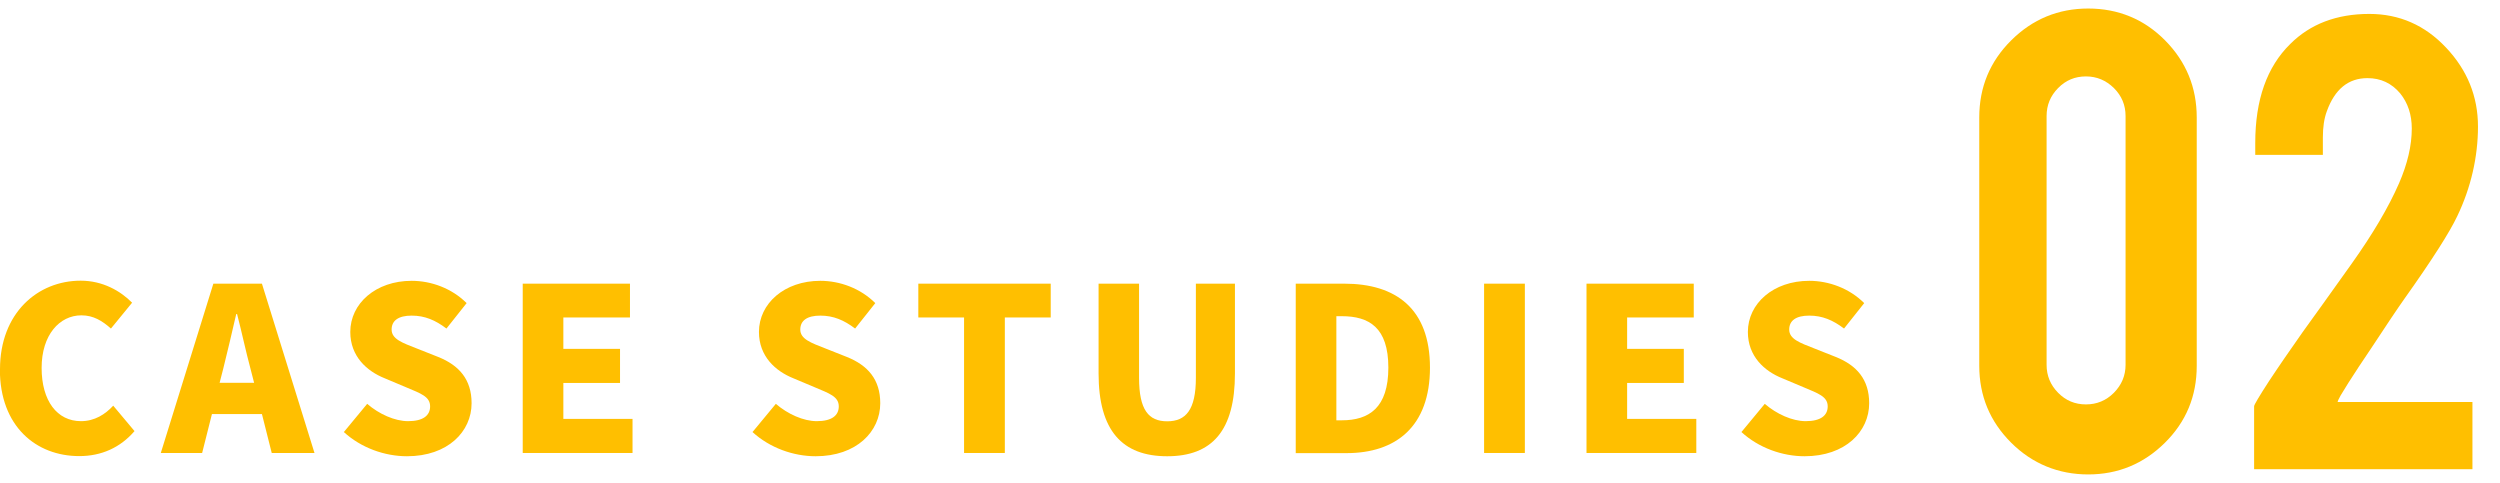 <svg xmlns="http://www.w3.org/2000/svg" width="176" height="34" viewBox="0 0 176 34">
    <path d="M154.65,25.76c0,2.13-.75,3.94-2.25,5.42-1.5,1.48-3.3,2.22-5.39,2.22s-3.94-.75-5.43-2.24c-1.49-1.49-2.24-3.29-2.24-5.41V8.27c0-2.13.75-3.94,2.25-5.43,1.5-1.49,3.31-2.24,5.42-2.24s3.94.75,5.42,2.25c1.48,1.5,2.22,3.31,2.22,5.42v17.49ZM149.64,8.17c0-.77-.27-1.42-.82-1.97-.55-.54-1.2-.82-1.97-.82s-1.42.27-1.96.82c-.54.55-.81,1.2-.81,1.97v17.51c0,.77.27,1.42.81,1.97.54.55,1.19.82,1.96.82s1.42-.27,1.97-.82c.54-.55.82-1.2.82-1.97V8.17Z" style="fill:#ffbf00"/>
    <path d="M158.77,10.06c0-3.03.82-5.35,2.46-6.96,1.41-1.41,3.27-2.12,5.57-2.12,2.11,0,3.92.79,5.41,2.38,1.49,1.58,2.24,3.43,2.24,5.55s-.49,4.29-1.46,6.31c-.53,1.12-1.76,3.06-3.71,5.8-.53.75-1.31,1.92-2.35,3.5l-.87,1.3c-.56.85-.99,1.53-1.28,2.02-.14.25-.21.41-.21.46h9.49v4.73h-15.37v-4.43c0-.1.35-.69,1.05-1.77.33-.49.69-1.04,1.1-1.63l1.26-1.81c.73-1,1.88-2.62,3.46-4.83,1.48-2.08,2.59-3.96,3.33-5.65.6-1.38.9-2.67.9-3.86,0-.97-.27-1.8-.82-2.48-.6-.71-1.36-1.07-2.3-1.07-1.35,0-2.3.78-2.86,2.33-.19.51-.28,1.12-.28,1.84v1.23h-4.76v-.84Z" style="fill:#ffbf00"/>
    <path d="M0,26c0-3.97,2.66-6.24,5.68-6.24,1.55,0,2.8.72,3.62,1.55l-1.49,1.82c-.61-.54-1.23-.93-2.08-.93-1.54,0-2.8,1.38-2.8,3.7s1.09,3.75,2.77,3.75c.96,0,1.71-.48,2.27-1.09l1.5,1.79c-1.01,1.17-2.34,1.76-3.89,1.76-3.03,0-5.59-2.08-5.59-6.11Z" style="fill:#ffbf00"/>
    <path d="M15.01,19.97h3.43l3.7,11.92h-3.01l-.69-2.74h-3.52l-.69,2.74h-2.91l3.7-11.92ZM15.46,26.95h2.43l-.26-1.01c-.32-1.18-.62-2.61-.94-3.83h-.06c-.29,1.25-.61,2.64-.91,3.83l-.26,1.01Z" style="fill:#ffbf00"/>
    <path d="M24.22,30.4l1.63-1.97c.83.72,1.94,1.22,2.88,1.22,1.06,0,1.55-.4,1.55-1.04,0-.69-.66-.91-1.68-1.34l-1.52-.64c-1.25-.5-2.42-1.54-2.42-3.26,0-2,1.79-3.6,4.32-3.6,1.38,0,2.83.53,3.87,1.57l-1.42,1.79c-.78-.59-1.52-.91-2.45-.91s-1.41.35-1.41.98c0,.67.74.93,1.79,1.34l1.49.59c1.47.59,2.35,1.58,2.35,3.26,0,1.99-1.67,3.73-4.55,3.73-1.55,0-3.22-.58-4.45-1.71Z" style="fill:#ffbf00"/>
    <path d="M36.8,19.97h7.55v2.38h-4.69v2.21h3.99v2.4h-3.99v2.53h4.87v2.4h-7.73v-11.92Z" style="fill:#ffbf00"/>
    <path d="M52.99,30.4l1.63-1.97c.83.72,1.94,1.22,2.88,1.22,1.06,0,1.55-.4,1.55-1.04,0-.69-.66-.91-1.68-1.34l-1.52-.64c-1.25-.5-2.42-1.54-2.42-3.26,0-2,1.79-3.6,4.32-3.6,1.38,0,2.83.53,3.87,1.57l-1.42,1.79c-.78-.59-1.52-.91-2.45-.91s-1.41.35-1.41.98c0,.67.74.93,1.79,1.34l1.49.59c1.47.59,2.35,1.58,2.35,3.26,0,1.99-1.67,3.73-4.55,3.73-1.55,0-3.22-.58-4.45-1.71Z" style="fill:#ffbf00"/>
    <path d="M67.87,22.35h-3.22v-2.38h9.32v2.38h-3.23v9.54h-2.87v-9.54Z" style="fill:#ffbf00"/>
    <path d="M77.34,26.29v-6.32h2.85v6.63c0,2.26.67,3.06,1.98,3.06s2.02-.8,2.02-3.06v-6.63h2.75v6.32c0,4.02-1.6,5.83-4.77,5.83s-4.83-1.81-4.83-5.83Z" style="fill:#ffbf00"/>
    <path d="M91.22,19.97h3.42c3.63,0,6.03,1.76,6.03,5.91s-2.4,6.02-5.87,6.02h-3.58v-11.92ZM94.46,29.59c1.92,0,3.28-.88,3.28-3.71s-1.36-3.62-3.28-3.62h-.38v7.33h.38Z" style="fill:#ffbf00"/>
    <path d="M104.48,19.97h2.87v11.92h-2.87v-11.92Z" style="fill:#ffbf00"/>
    <path d="M111.68,19.97h7.56v2.38h-4.69v2.21h3.99v2.4h-3.99v2.53h4.87v2.4h-7.73v-11.92Z" style="fill:#ffbf00"/>
    <path d="M122.61,30.4l1.63-1.97c.83.72,1.94,1.22,2.88,1.22,1.06,0,1.55-.4,1.55-1.04,0-.69-.66-.91-1.68-1.34l-1.52-.64c-1.25-.5-2.42-1.54-2.42-3.26,0-2,1.79-3.6,4.32-3.6,1.38,0,2.83.53,3.87,1.57l-1.42,1.79c-.78-.59-1.52-.91-2.45-.91s-1.41.35-1.41.98c0,.67.74.93,1.79,1.34l1.49.59c1.47.59,2.35,1.58,2.35,3.26,0,1.99-1.67,3.73-4.55,3.73-1.55,0-3.22-.58-4.45-1.71Z" style="fill:#ffbf00"/>
    <rect width="176" height="34" style="fill:none"/>
</svg>
